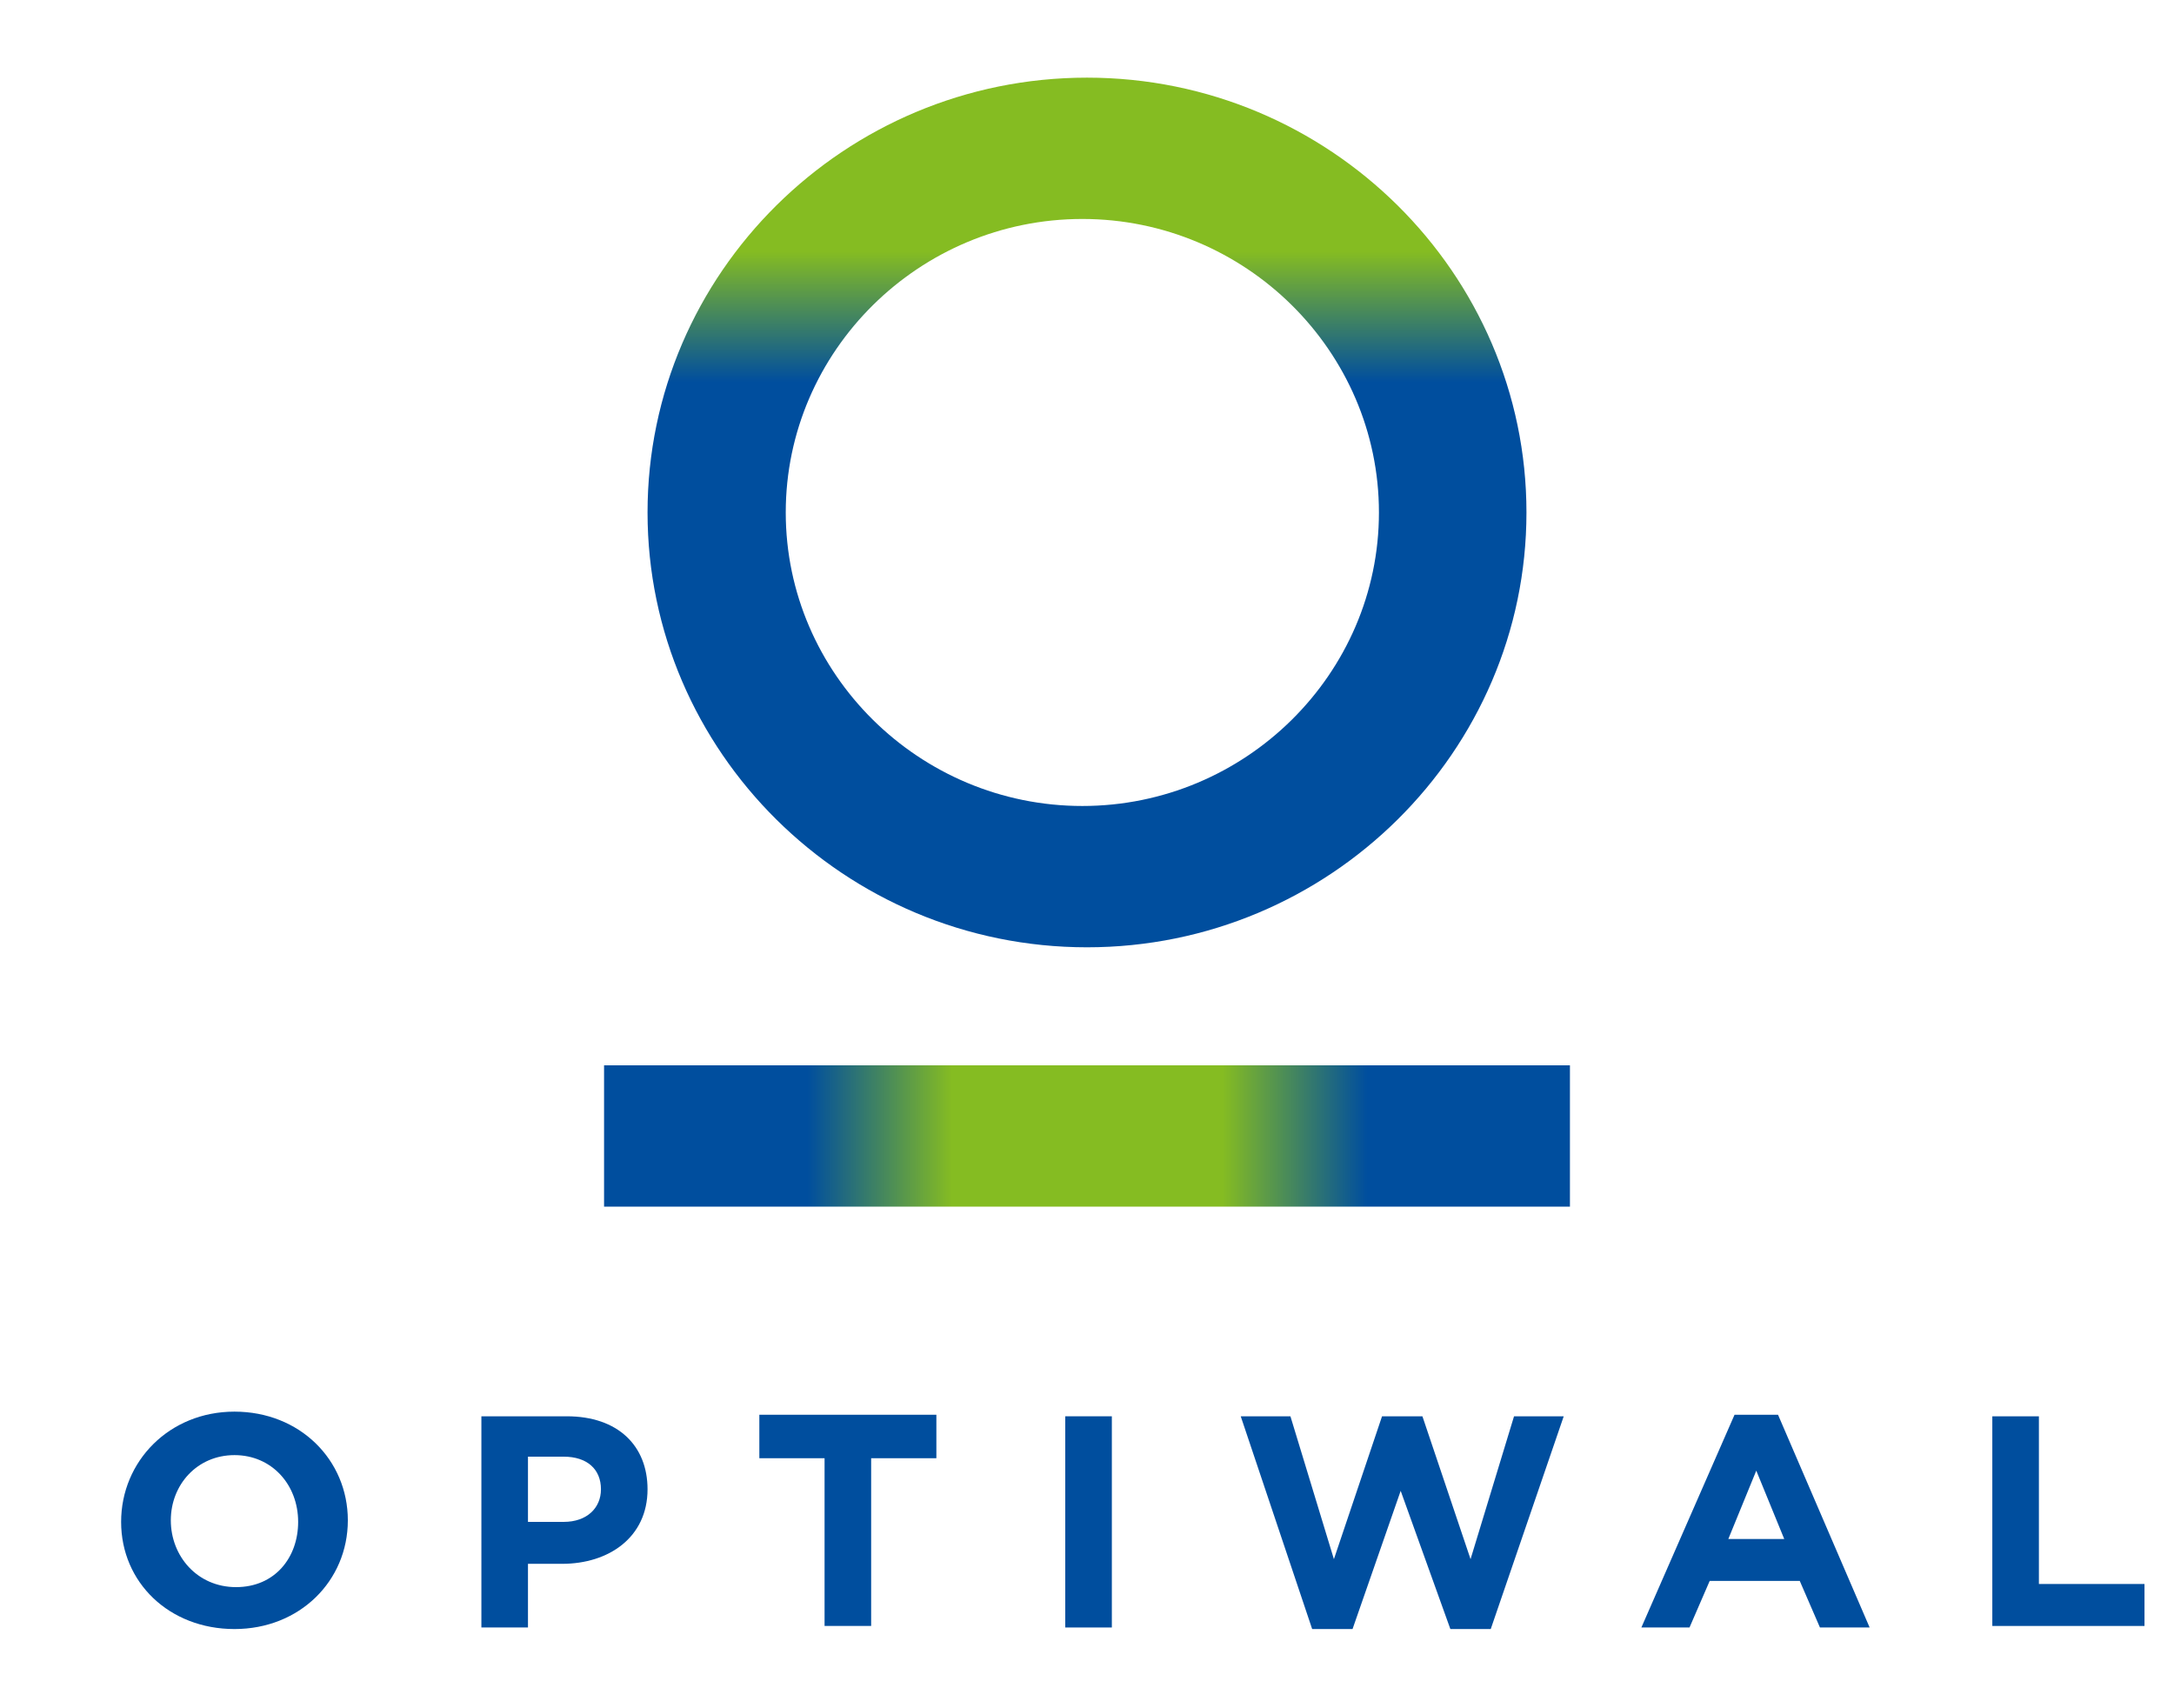 <?xml version="1.0" encoding="utf-8"?>
<!-- Generator: Adobe Illustrator 21.1.0, SVG Export Plug-In . SVG Version: 6.00 Build 0)  -->
<svg version="1.1" id="Ebene_1" xmlns="http://www.w3.org/2000/svg" xmlns:xlink="http://www.w3.org/1999/xlink" x="0px" y="0px"
	 viewBox="0 0 140 110" style="enable-background:new 0 0 140 110;" xml:space="preserve">
<style type="text/css">
	.st0{fill:#004E9E;}
	.st1{fill:url(#SVGID_1_);}
	.st2{fill:url(#SVGID_2_);}
</style>
<g>
	<path class="st0" d="M7.8,98L7.8,98c0-3.9,3.1-7.1,7.3-7.1c4.2,0,7.3,3.1,7.3,7v0c0,3.9-3.1,7-7.3,7S7.8,101.9,7.8,98z M19.2,98
		L19.2,98c0-2.4-1.7-4.3-4.1-4.3S11,95.6,11,97.9v0c0,2.3,1.7,4.3,4.2,4.3S19.2,100.3,19.2,98z"/>
	<path class="st0" d="M30.9,91.2h5.6c3.3,0,5.2,1.9,5.2,4.7v0c0,3.1-2.5,4.8-5.5,4.8H34v4.1h-3V91.2z M36.3,98
		c1.5,0,2.4-0.9,2.4-2.1v0c0-1.3-0.9-2.1-2.4-2.1H34V98H36.3z"/>
	<path class="st0" d="M53.1,93.9h-4.2v-2.8h11.4v2.8h-4.2v10.8h-3V93.9z"/>
	<path class="st0" d="M68.6,91.2h3v13.6h-3V91.2z"/>
	<path class="st0" d="M79.9,91.2h3.2l2.8,9.2l3.1-9.2h2.6l3.1,9.2l2.8-9.2h3.2L96,104.9h-2.6L90.2,96l-3.1,8.9h-2.6L79.9,91.2z"/>
	<path class="st0" d="M111.7,91.1h2.8l5.9,13.7h-3.2l-1.3-3h-5.8l-1.3,3h-3.1L111.7,91.1z M114.9,99.1l-1.8-4.4l-1.8,4.4H114.9z"/>
	<path class="st0" d="M128.3,91.2h3V102h6.8v2.7h-9.8V91.2z"/>
</g>
<linearGradient id="SVGID_1_" gradientUnits="userSpaceOnUse" x1="101.099" y1="73.13" x2="38.947" y2="73.13">
	<stop  offset="0" style="stop-color:#004E9E"/>
	<stop  offset="0.21" style="stop-color:#004E9E"/>
	<stop  offset="0.36" style="stop-color:#85BC22"/>
	<stop  offset="0.5" style="stop-color:#85BC22"/>
	<stop  offset="0.64" style="stop-color:#85BC22"/>
	<stop  offset="0.79" style="stop-color:#004E9E"/>
	<stop  offset="1" style="stop-color:#004E9E"/>
</linearGradient>
<rect x="38.9" y="68.6" class="st1" width="62.2" height="9.1"/>
<linearGradient id="SVGID_2_" gradientUnits="userSpaceOnUse" x1="70.023" y1="5" x2="70.023" y2="61.036">
	<stop  offset="0" style="stop-color:#85BC22"/>
	<stop  offset="0.2" style="stop-color:#85BC22"/>
	<stop  offset="0.35" style="stop-color:#004E9E"/>
	<stop  offset="1" style="stop-color:#004E9E"/>
</linearGradient>
<path class="st2" d="M70,61c-15.6,0-28.3-12.6-28.3-28S54.4,5,70,5s28.3,12.6,28.3,28S85.6,61,70,61z M69.7,14.1
	c-10.5,0-19.1,8.5-19.1,18.9c0,10.4,8.6,18.9,19.1,18.9S88.8,43.4,88.8,33C88.8,22.6,80.2,14.1,69.7,14.1z"/>
</svg>
